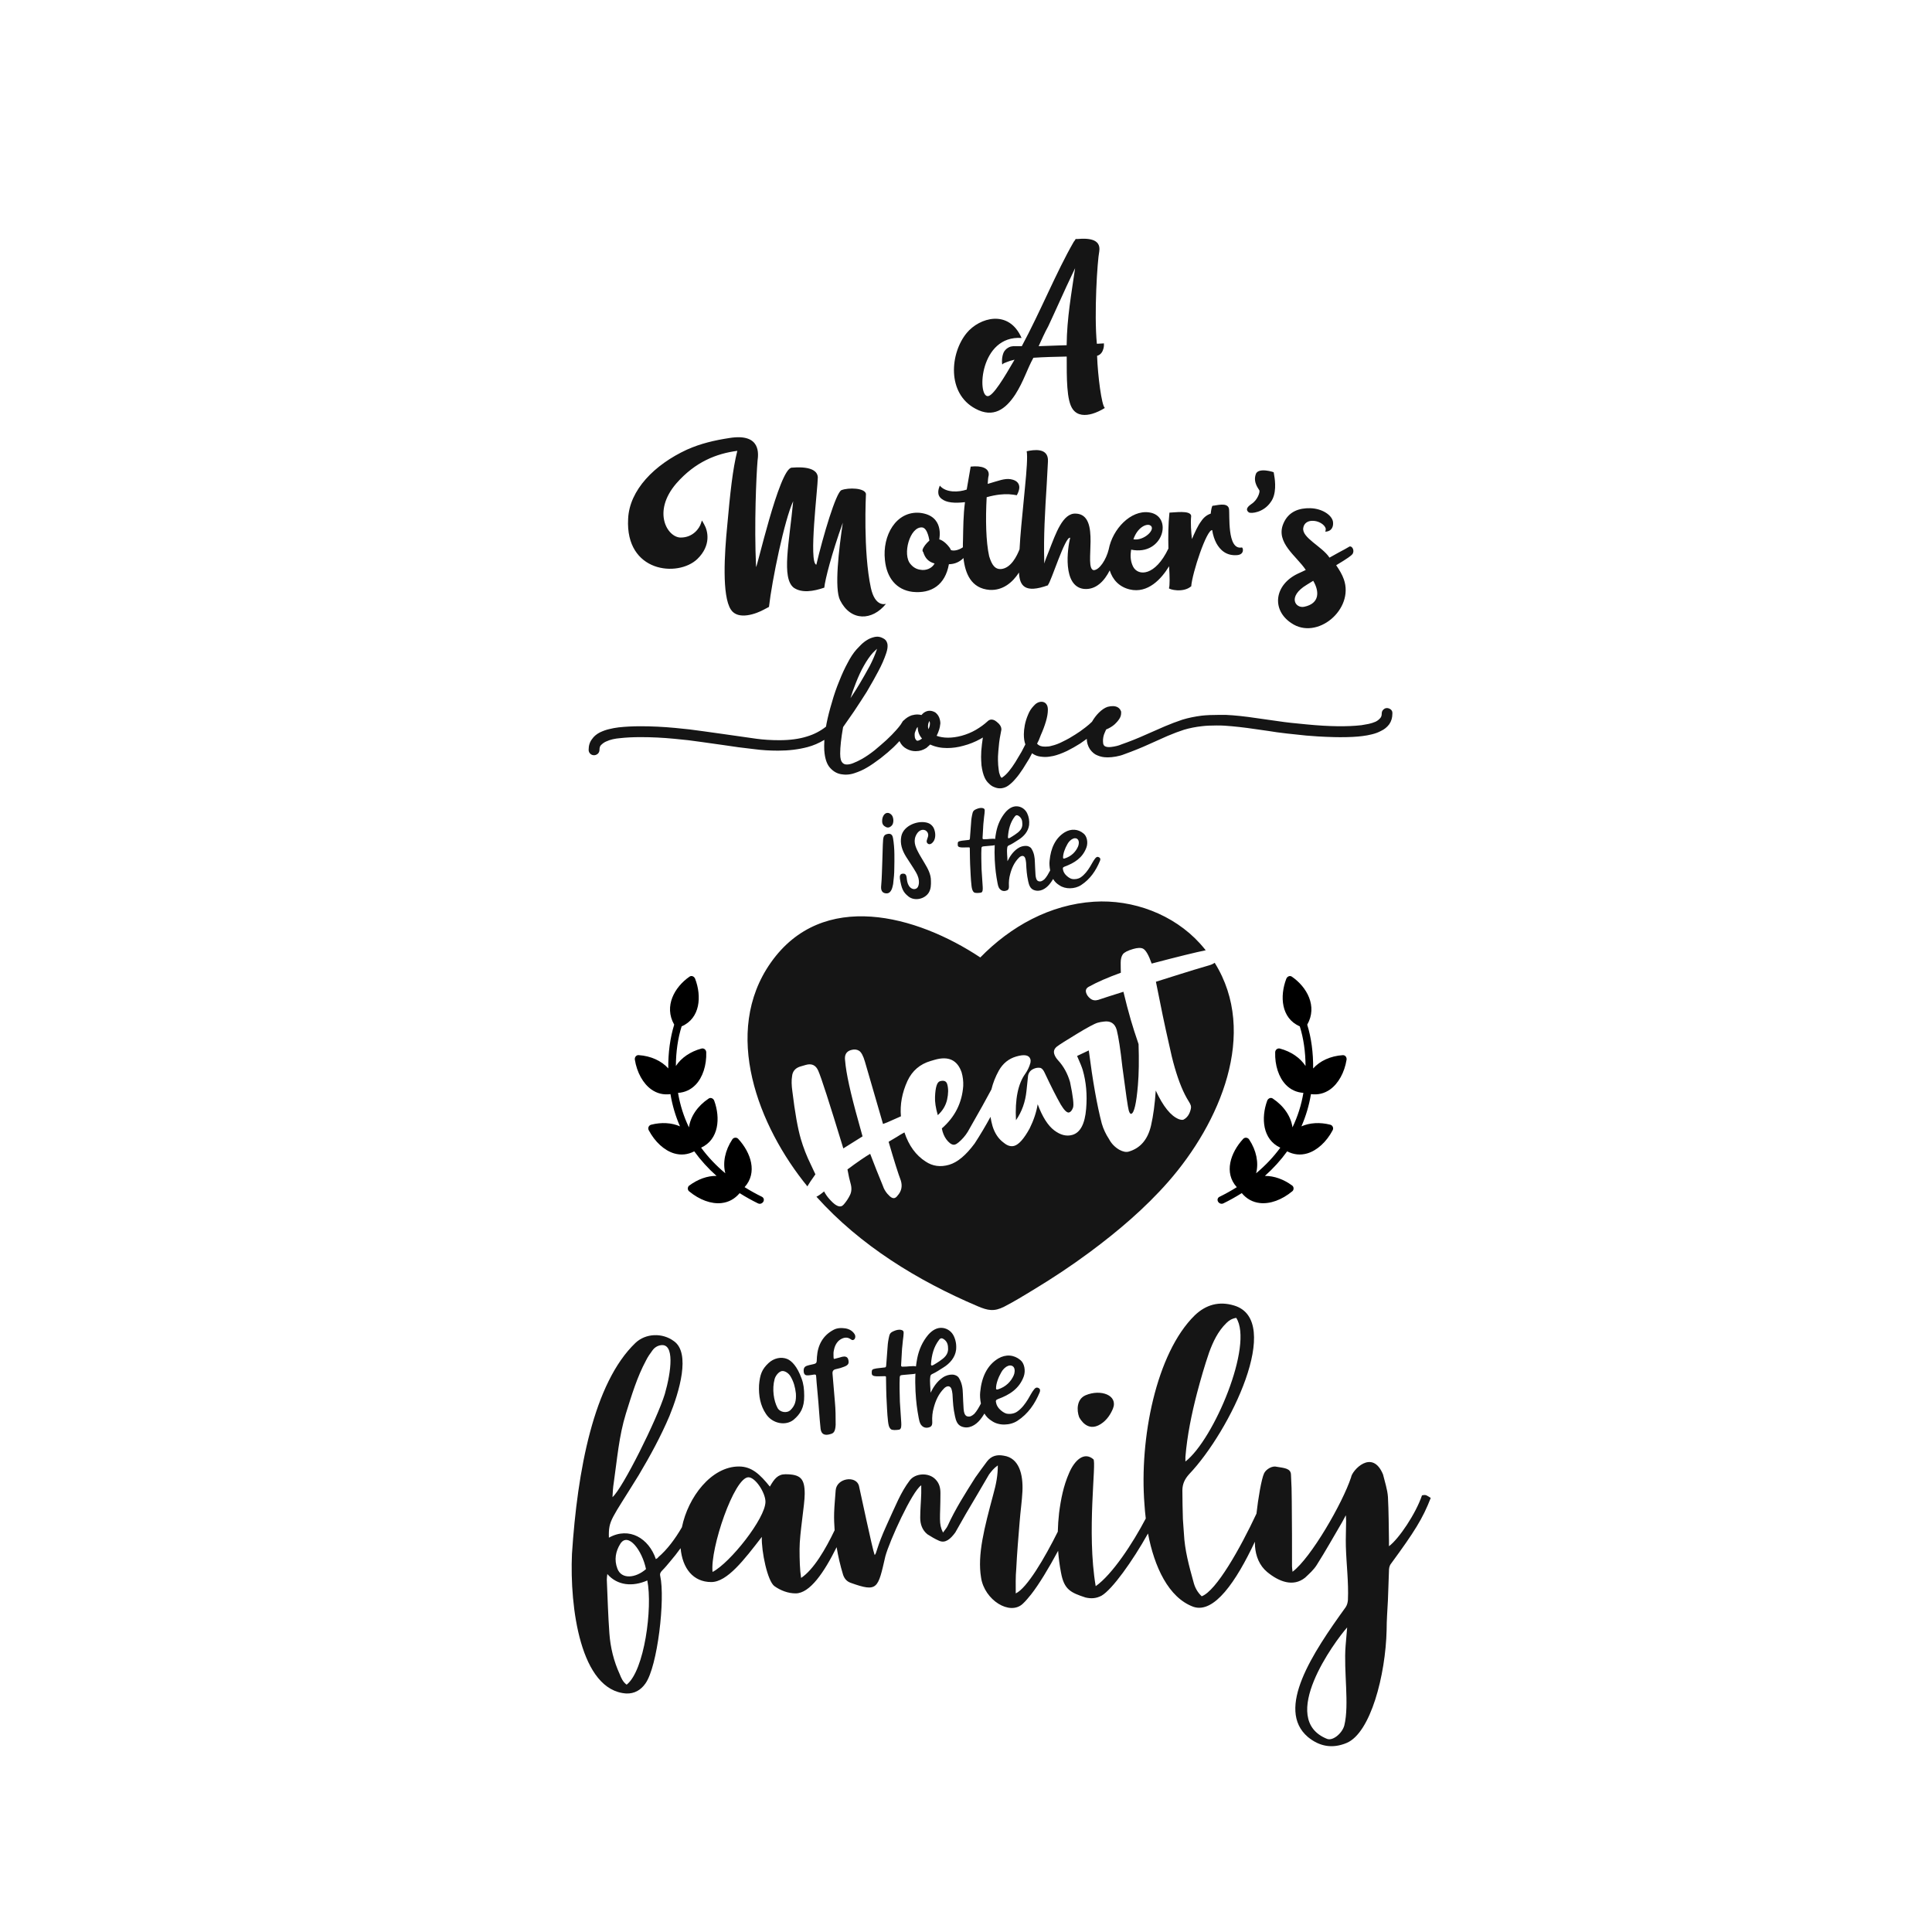 <?xml version="1.0" encoding="utf-8"?>
<!-- Generator: Adobe Illustrator 21.0.0, SVG Export Plug-In . SVG Version: 6.00 Build 0)  -->
<svg version="1.1" id="Calque_1" xmlns="http://www.w3.org/2000/svg" xmlns:xlink="http://www.w3.org/1999/xlink" x="0px" y="0px"
	 viewBox="0 0 600 600" style="enable-background:new 0 0 600 600;" xml:space="preserve">
<style type="text/css">
	.st0{fill:#151515;}
</style>
<path class="st0" d="M335.14,440.12c-0.8-2.16-0.8-5.61,2-6.81c4.73-2,10.17,0,8.49,4.17c-0.64,1.52-1.76,3.52-3.84,4.81
	C337.62,444.92,335.38,440.52,335.14,440.12z M444.33,465.19c-2.48,6.41-5.05,10.49-12.34,20.43c-0.56,0.72-0.64,1.52-0.64,2.4
	c-0.08,3.04-0.24,6.01-0.32,8.97c-0.16,3.12-0.4,6.17-0.4,9.21c-0.32,14.02-4.97,31.96-12.42,35.09c-4.41,1.84-8.41,1.12-12.02-1.84
	c-10.17-8.65,1.52-26.2,11.7-40.29c0.48-0.72,0.64-1.44,0.72-2.24c0.24-5.61-0.48-11.05-0.64-16.66c-0.08-2.64,0.08-5.29,0.08-7.93
	c-0.16-2.4,0.24-2.16-1.2,0.32c-2.64,4.49-5.13,8.97-7.93,13.38c-0.96,1.52-2.32,2.72-3.61,3.93c-3.68,2.96-8.09,1.28-11.78-1.76
	c-2.4-2-3.53-4.89-3.77-7.93c-0.03-0.49-0.04-0.98-0.05-1.47c-5.81,12.36-12.65,22.4-19.1,20.21c-7.74-2.85-12.13-12.45-14.09-22.77
	c-4.83,8.63-11.12,17.4-14.43,19.32c-1.68,0.88-3.21,0.96-4.97,0.56c-4.65-1.52-6.65-2.48-7.61-7.69c-0.44-2.28-0.74-4.55-0.9-6.82
	c-2.89,5.38-5.99,10.5-8.39,13.55c-0.8,0.96-1.6,2-2.56,2.88c-4.01,3.84-11.94-1.12-12.98-8.09c-1.2-7.13,1.04-15.54,3.76-25.72
	c0.96-3.44,1.44-6.09,1.44-9.13c-1.28,0.88-2,1.84-2.72,2.8c-2.4,4.17-4.81,8.17-7.21,12.26l-3.28,5.77
	c-1.52,2.08-3.13,3.44-5.05,2.56c-1.28-0.56-2.48-1.28-3.6-2c-1.6-1.28-2.24-3.12-2.24-5.13c0-2.48,0.24-4.97,0.32-7.61v-2.48
	c-2.88,1.92-9.85,17.3-11.14,22.03c-2.32,10.09-2.32,11.29-10.81,8.25c-1.28-0.48-1.92-1.36-2.32-2.48
	c-0.86-2.83-1.53-5.7-2.01-8.58c-3.87,7.81-8.3,14.35-12.73,14.35c-2.32,0-4.65-0.88-6.57-2.24c-2.16-1.52-4.09-10.82-3.93-15.3
	c-5.45,7.05-10.73,14.02-15.7,14.02c-5.62,0-8.96-4.26-9.52-10.52c-1.03,1.45-2.11,2.79-3.3,4.19c-0.8,0.96-1.52,1.84-2.4,2.72
	c-0.48,0.48-0.8,0.96-0.64,1.68c1.6,7.05-0.8,28.12-4.57,33.41c-1.44,2.08-3.44,3.21-5.93,3.13c-14.34-0.88-17.62-26.92-16.9-43.34
	c1.68-25.88,6.73-53.11,19.71-65.53c3.2-3.04,8.41-3.2,11.94-0.56c5.29,3.68,1.68,15.78-1.36,23.23
	c-2.72,6.41-6.01,12.42-9.53,18.34c-8.57,13.94-9.45,13.94-9.29,19.47c6.33-3.53,12.42,0.24,14.58,6.65
	c0.4-0.24,0.64-0.32,0.72-0.56c2.81-2.39,5.28-5.71,7.38-9.34c1.89-9.33,9.12-18.86,17.7-18.86c4.01,0,6.57,2.48,9.61,6.25
	c1.36-2.4,2.48-3.84,4.81-3.84c4.73,0,6.01,1.36,6.01,6.09c0,3.45-1.6,12.26-1.6,17.14c0,3.28,0.08,6.49,0.48,8.97
	c3.89-2.55,7.63-9,10.41-14.81c-0.14-1.82-0.2-3.64-0.15-5.46c0.08-2.32,0.32-4.65,0.48-6.97c0.32-3.77,6.25-4.65,7.21-1.44
	c0.48,2,4.17,19.71,4.89,21.55c0.64-0.4,0.48-2.16,3.77-9.37c2.8-6.09,4.33-10.09,7.13-13.78c1.68-2.24,5.77-2.56,7.93-0.4
	c1.28,1.28,1.6,2.72,1.6,4.33c0,7.93-0.64,9.37,0.8,12.26c0.48-0.72,1.12-1.36,1.44-2.08c2.4-5.29,5.53-10.17,8.57-14.98
	c1.2-1.68,2.4-3.36,3.68-5.05c1.36-1.76,3.13-2.16,5.21-1.76c4.73,0.72,6.01,5.77,5.77,11.05c-0.16,3.2-0.64,6.33-0.88,9.61
	c-0.4,4.81-0.8,9.61-1.04,14.42c-0.24,2.56-0.16,5.13-0.16,7.69c3.49-1.62,8.99-11,13.06-19.17c0.05-1.94,0.18-3.88,0.4-5.82
	c0.56-4.33,1.36-8.41,3.12-12.42c1.68-3.93,4.65-6.73,7.53-4.25c1.04,0.8-2.16,22.51,0.72,39.41c5.13-3.6,11.51-13.3,15.55-21.02
	c-0.18-1.49-0.32-2.98-0.41-4.45c-1.6-20.27,3.6-46.86,15.62-58.64c3.44-3.29,7.53-4.49,12.26-3.04c15.3,4.65-1.2,38.93-14.02,52.39
	c-1.36,1.52-2.08,3.04-2.08,5.05c0,2.96,0.08,5.93,0.16,8.89c0.08,1.52,0.24,3.04,0.32,4.49c0.24,5.13,1.6,10.09,2.96,14.98
	c0.4,1.6,1.12,3.12,2.56,4.49c4.53-1.69,11.93-14.82,17.01-25.67c0.5-4.56,1.54-10.81,2.38-12.55c0.64-1.28,2.56-2.4,3.93-2
	c2.4,0.4,4.41,0.48,4.41,2.56c0.16,2.72,0.24,5.37,0.24,8.09c0.08,6.81,0.08,13.54,0.08,20.27c0,0.48,0.08,0.96,0.16,1.68
	c5.69-4.25,15.54-21.31,18.18-29.32c0.24-2.08,6.57-9.05,9.93-0.88c0.56,2.32,1.36,4.65,1.52,6.97c0.24,4.57,0.24,9.13,0.32,13.62
	v1.68c3.04-2.24,8.33-10.09,10.25-15.78C442.89,464.07,443.13,464.47,444.33,465.19z M368.14,453.89
	c8.81-6.81,21.23-36.21,15.78-44.62c-1.36,0.24-2.24,0.8-3.04,1.6c-2.64,2.56-4.17,5.85-5.37,9.13c-1.44,4.17-2.64,8.41-3.77,12.66
	c-1.68,6.49-3.04,13.06-3.6,19.79V453.89z M190.21,464.95c3.12-2.64,13.86-24.19,16.26-32.04c2-6.97,3.12-15.86-1.28-15.14
	c-1.04,0.16-1.92,0.72-2.56,1.6c-0.72,0.96-1.44,2-2,3.12c-2.8,5.21-4.49,10.89-6.25,16.5c-2.16,6.97-2.72,14.18-3.76,21.39
	C190.37,461.91,190.29,463.43,190.21,464.95z M191.73,487.14c1.28,3.45,5.69,2.96,8.89,0.16c-1.2-5.85-5.53-11.54-7.93-7.93
	C191.17,481.77,190.69,484.42,191.73,487.14z M201.03,490.83c-4.57,2-9.29,1.6-12.42-2c-0.08,0.72-0.16,1.2-0.16,1.76
	c0.24,5.53,0.4,11.13,0.8,16.66c0.32,4.41,1.36,8.65,3.2,12.66c0.48,1.2,0.96,2.4,2.16,3.28
	C200.14,518.86,202.71,499.32,201.03,490.83z M237.72,466.39c0-2.8-3.12-7.61-5.29-7.61c-4.41,0-11.94,22.11-11.14,29.4
	C226.74,485.38,237.72,471.52,237.72,466.39z M418.37,505.41c-3.84,4.33-21.63,28.44-6.25,34.61c1.84,0.72,4.73-1.76,5.37-4.17
	c1.6-6.49-0.24-16.9,0.4-24.75L418.37,505.41z"/>
<path class="st0" d="M244.48,422.04c-1.95-0.78-4.18-0.23-5.78,1.25c-2.15,1.99-2.7,3.71-2.97,6.84c-0.16,3.32,0.39,6.37,2.15,8.98
	c1.99,3.05,6.13,3.79,8.59,1.8c2.11-1.8,3.32-3.75,3.28-7.42c0-2.07-0.2-3.75-0.82-5.39C247.57,424.31,245.85,422.63,244.48,422.04z
	 M245.42,437.98c-0.98,0.9-3.13,0.74-3.95-0.74c-1.17-2.19-1.76-5.86-0.9-8.98c0.31-1.09,1.29-2.27,2.23-2.46
	c0.9-0.16,2.19,0.66,2.77,1.76c0.94,1.64,1.37,3.2,1.6,5.2C247.3,435.05,246.94,436.54,245.42,437.98z M265.46,414.43
	c0.23,0.43,0.23,1.05-0.08,1.45c-0.35,0.39-0.74,0.35-1.05,0.12c-1.13-0.86-2.23-0.7-3.36,0c-1.09,0.7-1.72,1.95-1.95,3.13
	c-0.2,0.78-0.2,1.25-0.16,2.15c0.04,0.82,0.04,0.82,0.66,0.63c0.86-0.23,1.56-0.39,2.03-0.55c0.86-0.2,1.56-0.04,1.84,0.7
	c0.43,1.41,0.04,1.91-1.33,2.42c-0.66,0.27-1.45,0.51-2.38,0.7c-0.86,0.16-1.21,0.59-1.13,1.48c0.27,2.89,0.47,5.82,0.74,8.75
	c0.23,2.34,0.23,4.8,0.23,7.11c-0.12,2.23-0.74,2.58-1.48,2.81c-1.99,0.66-3.01,0.04-3.2-1.64c-0.2-1.95-0.35-3.71-0.47-5.43
	c-0.16-2.81-0.82-9.1-0.9-10.78c0-0.66-0.31-0.63-0.7-0.59c-0.74,0.08-0.7,0.16-1.6,0.23c-0.86,0.08-1.41-0.08-1.56-1.02
	c-0.2-1.68,0.66-1.88,1.68-2.15c2.66-0.59,2.27-0.31,2.42-2.58c0.27-3.67,1.84-6.6,5.12-8.36c1.13-0.63,2.46-0.66,3.75-0.47
	C263.94,412.79,264.88,413.45,265.46,414.43z M322.61,431.11c-0.59-0.35-1.02-0.16-1.41,0.31c-0.78,0.94-1.29,2.07-1.95,3.13
	c-0.9,1.45-1.95,2.89-3.4,3.87c-0.86,0.59-2.11,0.82-3.28,0.59c-0.66-0.16-1.6-0.78-2.3-1.56c-0.47-0.55-0.78-1.13-0.9-1.72
	c-0.16-0.66-0.2-0.94,0.59-1.25c3.52-1.29,6.56-3.16,7.97-6.99c0.66-1.84,0.2-4.14-1.05-5.12c-1.95-1.64-4.49-1.88-6.88-0.47
	c-3.48,2.11-5.16,5.86-5.59,10.43c-0.12,1.05-0.02,2.35,0.22,3.56c-0.64,1.23-1.27,2.34-2.05,3.19c-0.7,0.63-1.37,1.02-2.19,0.78
	c-0.86-0.23-1.05-1.41-1.13-2.3c-0.12-1.56-0.16-3.13-0.23-4.69c-0.04-1.72-0.27-3.4-1.25-4.96c-0.39-0.66-1.37-1.05-2.07-1.02
	c-0.9,0-1.95,0.23-2.97,0.94c-1.76,1.21-2.81,2.85-3.75,4.69c0-1.68-0.31-3.32-0.08-4.96c0.04-0.39,0.2-0.66,0.55-0.82
	c1.25-0.55,2.34-1.33,3.48-2.03c2.11-1.29,3.67-3.16,3.98-5.47c0.16-1.56-0.08-2.97-0.7-4.3s-1.88-2.34-3.44-2.54
	c-1.88-0.23-3.4,0.86-4.53,2.15c-1.76,2.11-2.85,4.53-3.4,7.3c-0.17,0.85-0.29,1.68-0.39,2.51c-0.35-0.12-0.92-0.14-1.92-0.05
	c-0.7,0.08-1.45,0.12-2.19,0.12c-0.23,0-0.51,0-0.51-0.39l0.04-0.7c0.12-1.72,0.16-2.46,0.2-3.44c0-0.04,0-0.08,0-0.12
	c0.04-0.7,0.08-1.25,0.2-2.27c0.08-1.48,0.59-3.75,0.23-4.14c-0.35-0.43-1.29-0.59-2.5-0.16c-1.68,0.63-1.72,0.98-2.03,2.5
	c-0.23,1.13-0.35,2.38-0.39,3.36c0,0-0.27,3.28-0.35,4.65l-0.04,0.47c-0.04,0.35-0.23,0.47-0.35,0.47c-0.9,0.12-1.64,0.2-2.66,0.31
	c-1.29,0.27-1.52,0.23-1.45,1.6c0,0.9,1.33,0.86,2.07,0.86c0.59-0.04,0.9,0,1.76-0.04c0.27,0,0.59-0.08,0.59,0.31
	c0.04,2.42,0.08,5.59,0.12,5.9c0.16,2.62,0.2,5.23,0.51,7.85c0.12,0.9,0.23,1.8,0.86,2.38c0.43,0.39,1.64,0.31,2.62,0.16
	c0.7-0.2,0.66-1.25,0.63-2.11c-0.08-1.09-0.31-4.41-0.43-6.52c-0.08-2.7-0.16-5.35-0.04-7.7c0.08-0.55,0.27-0.59,1.05-0.66
	c1.33-0.12,1.8-0.16,3.05-0.27c0.31-0.02,0.56-0.07,0.77-0.15c-0.09,1.77-0.07,3.56,0.02,5.46c0.2,3.52,0.47,5.51,1.02,8.44
	c0.27,1.48,0.59,1.99,1.09,2.42c0.66,0.59,1.64,0.63,2.46,0.23c0.63-0.31,0.66-1.09,0.63-1.56c-0.08-1.48,0.04-2.93,0.47-4.41
	c0.59-2.23,1.52-4.3,3.2-5.98c0.35-0.39,1.05-0.82,1.64-0.59c0.63,0.27,0.82,1.05,0.98,2.38c0.16,2.89,0.23,4.34,0.78,6.88
	c0.27,1.21,0.66,2.62,2.03,3.16c2.27,0.9,4.41-0.43,5.78-2.11c0.39-0.47,0.85-1.12,1.33-1.91c0.58,1.01,1.37,1.73,2.31,2.31
	c2.15,1.52,5.66,1.45,7.97-0.08c3.28-2.15,5.39-5.23,6.88-8.83C323.04,431.93,323.12,431.42,322.61,431.11z M310.97,426.15
	c0.43-0.78,1.17-1.6,2.07-1.95c0.63-0.27,1.41-0.16,1.8,0.43c0.43,0.63,0.31,1.8-0.04,2.54c-0.82,1.84-2.38,3.52-4.84,4.3
	c-0.2,0.04-0.63,0.23-0.63-0.35C309.33,429.74,310,427.83,310.97,426.15z M289.14,423.49c0.2-2.66,0.82-5.2,2.5-7.38
	c0.47-0.63,0.9-0.59,1.45-0.23c0.98,0.66,1.33,1.64,1.33,2.7c0.2,2.07-1.21,3.16-2.7,4.18c-0.59,0.43-1.21,0.74-1.8,1.13
	C289.37,424.19,289.06,424.15,289.14,423.49z"/>
<path d="M407.13,339.79c-0.57,3.46-1.57,6.82-2.96,10.01c2.59-1.14,5.77-1.33,8.96-0.51c0.35,0.09,0.64,0.33,0.78,0.67
	c0.15,0.34,0.13,0.71-0.04,1.04c-1.9,3.62-4.85,6.31-7.89,7.2c-2.12,0.62-4.21,0.4-6.24-0.64c-1.97,2.73-4.29,5.29-6.92,7.63
	c0.04,0,0.08,0,0.11,0c2.77,0,5.75,1.05,8.39,3.01c0.25,0.18,0.4,0.5,0.41,0.85c0.01,0.36-0.13,0.69-0.37,0.89
	c-3.24,2.69-6.91,4.03-10.1,3.67c-2.22-0.25-4.11-1.28-5.62-3.08c-1.89,1.19-3.81,2.26-5.72,3.19c-0.18,0.09-0.37,0.12-0.54,0.12
	c-0.5,0-0.94-0.32-1.14-0.73c-0.27-0.56-0.06-1.17,0.5-1.44c1.78-0.87,3.58-1.87,5.36-2.98c-4.06-4.47-1.99-10.69,1.98-15
	c0.24-0.26,0.58-0.39,0.94-0.36c0.37,0.03,0.71,0.23,0.91,0.54c2.26,3.39,3.03,7.26,2.16,10.51c2.9-2.42,5.42-5.09,7.52-7.96
	c-5.53-2.54-6.02-9.25-4.07-14.59c0.14-0.37,0.45-0.68,0.81-0.8c0.31-0.1,0.64-0.06,0.92,0.13c3.46,2.3,5.67,5.6,6.12,8.95
	c1.62-3.36,2.76-6.96,3.39-10.71c-2.16-0.15-3.99-1-5.47-2.54c-2.19-2.28-3.42-6.05-3.29-10.08c0.01-0.37,0.19-0.73,0.49-0.95
	c0.28-0.21,0.64-0.28,0.98-0.19c3.46,0.92,6.31,2.88,7.96,5.42c-0.02-4.43-0.63-8.66-1.79-12.31c0,0,0-0.01,0-0.01
	c-5.81-2.5-6.26-9.37-4.19-14.77c0.15-0.38,0.46-0.69,0.83-0.8c0.31-0.1,0.63-0.04,0.9,0.14c4.63,3.18,8.05,9.18,4.77,14.91
	c1.26,4.05,1.89,8.72,1.84,13.6c2.11-2.37,5.43-3.88,9.18-4.13c0.35-0.02,0.66,0.1,0.89,0.35c0.25,0.28,0.37,0.68,0.31,1.06
	c-0.64,3.98-2.56,7.44-5.15,9.26C411.29,339.59,409.3,340.08,407.13,339.79z M236.6,371.66c-1.78-0.87-3.58-1.87-5.36-2.98
	c4.06-4.47,1.99-10.69-1.98-15c-0.24-0.26-0.58-0.39-0.94-0.36c-0.37,0.03-0.71,0.23-0.9,0.54c-2.26,3.4-3.03,7.27-2.16,10.52
	c-2.9-2.42-5.42-5.09-7.52-7.96c5.54-2.54,6.02-9.25,4.07-14.58c-0.14-0.38-0.44-0.68-0.81-0.8c-0.32-0.1-0.65-0.06-0.92,0.13
	c-3.46,2.3-5.67,5.6-6.12,8.95c-1.62-3.36-2.76-6.95-3.39-10.71c2.16-0.15,3.99-1,5.47-2.54c2.19-2.28,3.42-6.05,3.29-10.08
	c-0.01-0.38-0.19-0.73-0.49-0.96c-0.28-0.21-0.64-0.28-0.98-0.19c-3.46,0.92-6.31,2.88-7.96,5.42c0.02-4.43,0.63-8.66,1.79-12.32
	c5.81-2.5,6.26-9.37,4.19-14.78c-0.15-0.38-0.47-0.69-0.83-0.8c-0.31-0.1-0.63-0.05-0.9,0.14c-4.63,3.18-8.05,9.18-4.77,14.91
	c-1.26,4.05-1.89,8.72-1.84,13.6c-2.11-2.37-5.43-3.88-9.18-4.13c-0.35-0.03-0.66,0.1-0.89,0.35c-0.26,0.28-0.37,0.67-0.31,1.07
	c0.64,3.97,2.56,7.43,5.14,9.25c1.76,1.24,3.75,1.73,5.92,1.44c0.57,3.46,1.56,6.82,2.96,10.01c-2.59-1.14-5.77-1.33-8.96-0.51
	c-0.35,0.09-0.64,0.33-0.79,0.67c-0.15,0.34-0.13,0.71,0.04,1.03c1.91,3.63,4.86,6.32,7.9,7.21c2.11,0.62,4.21,0.4,6.24-0.64
	c1.97,2.73,4.29,5.29,6.92,7.63c-2.81-0.07-5.83,1.03-8.5,3.01c-0.25,0.19-0.4,0.5-0.42,0.86c-0.01,0.36,0.13,0.69,0.37,0.89
	c3.24,2.69,6.93,4.03,10.1,3.67c2.22-0.25,4.11-1.28,5.62-3.08c1.89,1.19,3.82,2.26,5.73,3.19c0.18,0.08,0.36,0.12,0.53,0.12
	c0.5,0,0.94-0.32,1.14-0.73C237.37,372.54,237.16,371.94,236.6,371.66z"/>
<path class="st0" d="M294.13,341.5c-0.42,1.84-1.38,3.45-2.89,4.82c-0.65-2.24-0.94-4.14-0.86-5.71c0.12-2.95,0.62-4.56,1.52-4.82
	c1.23-0.36,1.99-0.05,2.27,0.92C294.56,338.06,294.54,339.66,294.13,341.5z M250.89,368.18c0.26-0.48,1.04-1.64,2.34-3.48
	l-1.43-3.05c-1.28-2.59-2.31-5.25-3.11-7.98c-0.95-3.29-1.82-8.17-2.6-14.63c-0.28-1.95-0.32-3.53-0.11-4.77
	c0.13-1.5,0.94-2.5,2.41-3.01l1.85-0.54c1.83-0.53,3.12,0.07,3.87,1.8c0.93,2.08,3.52,10.13,7.79,24.13l5.97-3.74l-1.29-4.67
	c-2.44-8.7-3.82-14.97-4.12-18.81c-0.27-1.79,0.34-2.9,1.83-3.33c0.97-0.28,1.8-0.21,2.49,0.22c0.69,0.43,1.31,1.57,1.84,3.42
	c0.54,1.85,1.08,3.73,1.64,5.64l3.97,13.68l1.31-0.5c1.69-0.74,3.1-1.37,4.25-1.88c-0.32-3.65,0.35-7.32,2.04-11.02
	c1.48-3.14,3.88-5.2,7.21-6.17l1.23-0.36c4.26-1.24,7.05,0.06,8.37,3.9c0.39,1.35,0.56,2.76,0.5,4.23
	c-0.38,5.26-2.59,9.65-6.64,13.17l0.22,0.97c0.36,1.23,0.93,2.26,1.72,3.09c0.79,0.83,1.5,1.15,2.13,0.96
	c0.34-0.1,0.72-0.33,1.14-0.69c1.11-0.93,2.05-2.01,2.82-3.25c3.61-6.31,6.06-10.7,7.36-13.18c0.48-1.98,1.24-3.93,2.31-5.86
	c1.26-2.23,3.07-3.69,5.42-4.37c2.54-0.74,4-0.45,4.38,0.86c0.09,0.3,0.09,0.66,0.01,1.09c-0.33,1.23-0.86,2.36-1.57,3.37
	c-2.29,3.14-3.26,7.96-2.92,14.47c1.83-2.64,2.91-5.67,3.26-9.09l0.5-4.77c0.23-1.16,1-1.93,2.31-2.31
	c0.52-0.15,1.07-0.17,1.63-0.05c0.47,0.23,0.88,0.74,1.23,1.53c1.92,4.1,3.58,7.37,4.97,9.81c1.1,1.83,1.97,2.65,2.6,2.47
	c0.49-0.14,0.89-0.63,1.21-1.48c0.32-0.84,0.02-3.5-0.92-7.97c-0.77-2.65-2.01-4.91-3.73-6.76c-0.59-0.64-0.98-1.3-1.18-1.97
	c-0.26-0.9,0.04-1.67,0.9-2.33c0.66-0.51,2.68-1.8,6.06-3.85c3.38-2.05,5.55-3.22,6.52-3.5c0.6-0.17,1.21-0.29,1.84-0.35
	c2.13-0.33,3.5,0.53,4.09,2.58c0.57,2.27,1.16,6.09,1.75,11.47c1.06,8.12,1.72,12.64,1.98,13.53c0.23,0.78,0.49,1.13,0.79,1.05
	c0.9-0.26,1.58-3.24,2.06-8.93c0.3-3.52,0.36-7.77,0.2-12.71c-1.01-2.97-1.83-5.5-2.42-7.56c-0.8-2.77-1.56-5.67-2.28-8.7
	c-3.68,1.15-6.29,1.99-7.84,2.52c-0.93,0.27-1.74,0.14-2.42-0.39c-0.68-0.53-1.13-1.15-1.33-1.86c-0.23-0.79,0.04-1.39,0.81-1.82
	c2.58-1.44,5.91-2.89,9.98-4.36c-0.04-0.96-0.05-2-0.05-3.12c0-1.11,0.22-1.98,0.65-2.59c0.43-0.61,1.5-1.17,3.22-1.67
	c1.38-0.4,2.41-0.43,3.07-0.1c0.86,0.44,1.75,1.99,2.68,4.63c8.16-2.14,13.75-3.52,16.79-4.13c-0.57-0.71-1.17-1.42-1.8-2.12
	c-8.21-9.04-20.79-13.73-32.91-12.96c-13.68,0.87-25.88,7.67-35.3,17.31c-19.8-13.14-48.98-21.18-65.04,1.58
	c-15.33,21.73-3.86,50.91,11.35,69.52C250.81,368.35,250.84,368.27,250.89,368.18z M377.23,299c-0.45,0.32-1,0.59-1.68,0.78
	c-3.1,0.9-6.21,1.84-9.33,2.83c-1.56,0.49-3.97,1.25-7.24,2.28c1.52,7.75,2.84,14.03,3.95,18.86c0.64,3.06,1.27,5.65,1.89,7.78
	c1.3,4.49,2.74,7.96,4.3,10.43c0.37,0.58,0.61,1.04,0.7,1.38c0.09,0.3,0.09,0.64,0,1.04c-0.37,1.65-1.14,2.76-2.31,3.35
	c-0.34,0.1-0.8,0.05-1.38-0.15c-2.51-0.97-4.91-3.96-7.2-8.9c-0.28,4.2-0.77,7.82-1.46,10.83c-1,4.37-3.32,7.08-6.94,8.13
	c-0.82,0.24-1.81,0.04-2.97-0.6c-1.37-0.82-2.42-1.91-3.14-3.28c-1.01-1.53-1.76-3.14-2.25-4.82c-1.47-5.61-2.81-13.19-4.04-22.72
	l-3.63,1.72c0.94,2.12,1.52,3.57,1.75,4.36c1.07,3.7,1.43,7.71,1.06,12.04c-0.38,4.69-1.81,7.4-4.27,8.11
	c-1.83,0.53-3.72,0.06-5.67-1.43c-1.95-1.48-3.65-4.18-5.11-8.09c-0.39,2.42-1.22,4.94-2.5,7.53c-1.75,3.18-3.34,4.98-4.76,5.39
	c-1.05,0.3-2.13-0.01-3.25-0.94c-1.64-1.18-2.81-2.91-3.51-5.18c-0.28-0.97-0.48-1.93-0.63-2.88c-1.53,2.81-3.17,5.57-4.92,8.26
	c-2.71,3.67-5.35,5.87-7.93,6.62c-2.69,0.78-5.12,0.45-7.28-0.99c-3.04-1.94-5.24-4.96-6.6-9.06c-0.79,0.42-1.56,0.87-2.32,1.37
	l-2.59,1.54c1.68,5.8,2.95,9.83,3.81,12.09c0.51,1.76,0.17,3.3-1.03,4.62c-0.29,0.41-0.6,0.66-0.94,0.76
	c-0.41,0.12-0.89-0.05-1.42-0.5c-1.1-0.98-1.87-2.17-2.32-3.58c-1.22-2.93-2.49-6.15-3.83-9.65c-1.56,0.9-3.91,2.51-7.05,4.84
	c0.35,1.93,0.67,3.37,0.96,4.34c0.39,1.35,0.34,2.54-0.15,3.57c-0.49,1.03-1.13,2.01-1.92,2.93c-0.27,0.32-0.56,0.53-0.86,0.61
	c-0.9,0.26-2.14-0.51-3.72-2.33c-0.6-0.68-1.13-1.44-1.57-2.28c-1.07,0.88-1.85,1.41-2.38,1.64c13.58,15.14,31.45,26.09,50.03,33.99
	c3.22,1.37,5.14,1.77,8.34,0.13c3.04-1.56,5.98-3.38,8.91-5.15c6.04-3.65,11.94-7.55,17.61-11.76c8.79-6.52,17.18-13.65,24.41-21.89
	C378.77,348.8,390.9,320.88,377.23,299z"/>
<path class="st0" d="M277.76,265.33c0,1.59,0.03,2.38-0.03,4.47c0,1.46-0.13,2.85-0.36,4.77c-0.13,0.56-0.23,1.13-0.46,1.65
	c-0.5,1.06-1.13,1.39-2.12,1.16c-0.79-0.2-1.19-0.83-1.16-1.92c0.3-3.31,0.26-5.73,0.4-8.6c0.1-2.02,0.07-4.04,0.23-6.06
	c0.13-1.26,0.46-1.69,1.65-1.85c0.99-0.1,1.29,0.63,1.42,1.29C277.59,261.72,277.76,263.71,277.76,265.33z M275.11,256.83
	c0.73,0.36,1.32,0.07,1.79-0.4c0.76-0.69,0.69-2.58,0-3.34c-0.86-0.96-1.99-0.83-2.58,0.3c-0.26,0.5-0.36,1.03-0.36,1.59
	C273.95,255.93,274.35,256.46,275.11,256.83z M288.15,255.57c-2.88-0.96-7.55,0.73-8.24,4.14c-0.46,2.32,0.26,4.37,1.46,6.32
	c1.03,1.65,2.15,3.24,3.11,4.9c0.6,1.03,0.99,2.18,0.89,3.41c-0.07,0.73-0.33,1.52-1.09,1.72c-0.76,0.23-1.59-0.26-2.02-0.99
	c-0.46-0.69-0.6-1.65-0.69-2.55c-0.13-0.96-0.5-1.26-1.26-1.19c-0.79,0.03-0.96,0.79-0.83,1.59c0.5,2.95,0.93,4.14,2.65,5.49
	c1.89,1.52,5.06,0.83,6.32-1.22c0.69-1.16,0.69-2.42,0.66-3.67c0-2.05-0.96-3.77-1.99-5.49c-0.73-1.29-1.39-2.25-1.99-3.44
	c-0.93-1.79-1.65-3.61-0.4-5.63c0.69-1.09,1.72-1.52,2.65-1.09c0.7,0.4,1.03,1.13,0.83,1.92c-0.2,0.83-0.76,1.59-0.13,2.15
	c0.46,0.43,1.19,0.3,1.85-0.66c0.53-0.76,0.73-2.15,0.26-3.57C289.87,256.66,289.11,255.9,288.15,255.57z M341.59,267.38
	c-1.26,3.04-3.04,5.66-5.83,7.48c-1.95,1.29-4.93,1.36-6.75,0.07c-0.79-0.48-1.46-1.09-1.95-1.95c-0.4,0.67-0.79,1.23-1.12,1.62
	c-1.16,1.42-2.98,2.55-4.9,1.79c-1.16-0.46-1.49-1.65-1.72-2.68c-0.46-2.15-0.53-3.38-0.66-5.82c-0.13-1.13-0.3-1.79-0.83-2.02
	c-0.5-0.2-1.09,0.17-1.39,0.5c-1.42,1.42-2.22,3.18-2.71,5.06c-0.36,1.26-0.46,2.48-0.4,3.74c0.03,0.4,0,1.06-0.53,1.32
	c-0.7,0.33-1.52,0.3-2.08-0.2c-0.43-0.36-0.7-0.79-0.93-2.05c-0.46-2.48-0.69-4.17-0.86-7.15c-0.07-1.61-0.09-3.13-0.01-4.64
	c-0.17,0.07-0.38,0.12-0.65,0.14c-1.06,0.1-1.46,0.13-2.58,0.23c-0.66,0.07-0.83,0.1-0.89,0.56c-0.1,1.99-0.03,4.24,0.03,6.52
	c0.1,1.79,0.3,4.6,0.36,5.53c0.03,0.73,0.07,1.62-0.53,1.79c-0.83,0.13-1.85,0.2-2.22-0.13c-0.53-0.5-0.63-1.26-0.73-2.02
	c-0.26-2.22-0.3-4.44-0.43-6.65c-0.03-0.26-0.07-2.95-0.1-5c0-0.33-0.26-0.26-0.5-0.26c-0.73,0.03-0.99,0-1.49,0.03
	c-0.63,0-1.75,0.03-1.75-0.73c-0.07-1.16,0.13-1.13,1.22-1.36c0.86-0.1,1.49-0.17,2.25-0.26c0.1,0,0.26-0.1,0.3-0.4l0.03-0.4
	c0.07-1.16,0.3-3.94,0.3-3.94c0.03-0.83,0.13-1.89,0.33-2.85c0.27-1.29,0.3-1.59,1.72-2.12c1.03-0.36,1.82-0.23,2.12,0.13
	c0.3,0.33-0.13,2.25-0.2,3.51c-0.1,0.86-0.13,1.32-0.17,1.92c0,0.03,0,0.07,0,0.1c-0.03,0.83-0.07,1.46-0.17,2.91l-0.03,0.6
	c0,0.33,0.23,0.33,0.43,0.33c0.63,0,1.26-0.03,1.85-0.1c0.84-0.07,1.33-0.06,1.62,0.04c0.08-0.7,0.19-1.41,0.33-2.13
	c0.46-2.35,1.39-4.4,2.88-6.19c0.96-1.09,2.25-2.02,3.84-1.82c1.32,0.17,2.38,1.03,2.91,2.15c0.53,1.13,0.73,2.32,0.6,3.64
	c-0.26,1.95-1.59,3.54-3.38,4.63c-0.96,0.6-1.89,1.26-2.95,1.72c-0.3,0.13-0.43,0.36-0.46,0.69c-0.2,1.39,0.07,2.78,0.07,4.2
	c0.79-1.56,1.69-2.95,3.18-3.97c0.86-0.6,1.75-0.79,2.52-0.79c0.6-0.03,1.42,0.3,1.75,0.86c0.83,1.32,1.03,2.75,1.06,4.2
	c0.07,1.32,0.1,2.65,0.2,3.97c0.07,0.76,0.23,1.75,0.96,1.95c0.69,0.2,1.26-0.13,1.85-0.66c0.67-0.72,1.19-1.66,1.74-2.7
	c-0.2-1.03-0.29-2.14-0.18-3.02c0.36-3.87,1.79-7.05,4.73-8.84c2.02-1.19,4.17-0.99,5.82,0.4c1.06,0.83,1.46,2.78,0.89,4.34
	c-1.19,3.24-3.77,4.83-6.75,5.92c-0.66,0.26-0.63,0.5-0.5,1.06c0.1,0.5,0.36,0.99,0.76,1.46c0.6,0.66,1.39,1.19,1.95,1.32
	c0.99,0.2,2.05,0,2.78-0.5c1.22-0.83,2.12-2.05,2.88-3.28c0.56-0.89,0.99-1.85,1.65-2.65c0.33-0.4,0.7-0.56,1.19-0.26
	C341.82,266.56,341.76,266.99,341.59,267.38z M330.14,266.29c0,0.5,0.36,0.33,0.53,0.3c2.08-0.66,3.41-2.08,4.1-3.64
	c0.3-0.63,0.4-1.62,0.03-2.15c-0.33-0.5-0.99-0.6-1.52-0.36c-0.76,0.3-1.39,0.99-1.75,1.65
	C330.7,263.51,330.14,265.13,330.14,266.29z M313.03,259.84c-0.07,0.56,0.2,0.6,0.66,0.33c0.5-0.33,1.03-0.6,1.52-0.96
	c1.26-0.86,2.45-1.79,2.28-3.54c0-0.89-0.3-1.72-1.13-2.28c-0.46-0.3-0.83-0.33-1.22,0.2C313.73,255.44,313.2,257.59,313.03,259.84z
	"/>
<path class="st0" d="M431.85,220.28l-0.09-0.06c-0.86-0.52-1.57-0.36-2.08,0.1c-0.37,0.3-0.57,0.75-0.57,1.27
	c0,0.64-0.15,1.1-0.49,1.45c-0.44,0.5-0.92,0.86-1.47,1.11c-0.62,0.27-1.34,0.5-2.12,0.67c-1.15,0.22-1.89,0.35-2.2,0.39
	c-4.36,0.51-10.11,0.43-16.91-0.23c-3.76-0.34-6.65-0.66-8.6-0.96l-6.87-0.97c-3.77-0.57-7.06-0.92-9.82-1.04h-1.88
	c-2.22,0-4.08,0.08-5.53,0.24c-2.13,0.27-4.14,0.68-5.99,1.24c-1.83,0.61-3.68,1.31-5.49,2.08l-5.98,2.62
	c-2.38,1.08-4.9,2.08-7.57,3.02c-0.36,0.16-0.82,0.32-1.36,0.45c-0.56,0.14-1.17,0.25-1.79,0.32c-0.81,0.08-1.24,0.01-1.54-0.09
	c-0.34-0.09-0.57-0.25-0.73-0.53c-0.15-0.27-0.22-0.6-0.22-1.08c-0.03-0.37,0-0.83,0.1-1.38c0.1-0.51,0.24-0.96,0.42-1.33l0.05-0.11
	c0.1-0.28,0.23-0.58,0.4-0.91c1.05-0.43,1.93-0.97,2.64-1.6c0.72-0.68,1.25-1.31,1.61-1.95c0.27-0.49,0.41-1.02,0.41-1.57v-0.41
	l-0.06-0.17c-0.19-0.52-0.54-0.93-1.01-1.2c-0.76-0.43-1.88-0.48-3.16-0.13c-0.9,0.31-1.81,0.93-2.71,1.83
	c-0.81,0.81-1.52,1.76-2.11,2.79c-0.6,0.59-1.27,1.18-2.01,1.74c-1.18,0.92-2.23,1.66-3.17,2.23c-1.17,0.77-2.42,1.48-3.73,2.11
	c-1.28,0.68-2.5,1.14-3.7,1.41c-0.51,0.16-1.11,0.24-1.81,0.24c-0.72,0-0.97-0.06-1.03-0.07l-0.13-0.03
	c-0.57-0.08-1.06-0.36-1.48-0.82l0.56-1.12l0.61-1.55c0.66-1.47,1.19-2.9,1.58-4.22c0.41-1.38,0.61-2.6,0.61-3.64
	c0-2.3-1.51-2.48-1.97-2.48c-0.91,0-1.77,0.47-2.49,1.34c-0.73,0.77-1.3,1.67-1.67,2.62c-0.48,1.12-0.83,2.23-1.03,3.28
	c-0.2,1.07-0.3,2.03-0.3,2.86c0,1.25,0.15,2.28,0.47,3.14l-1.18,2.28c-0.82,1.42-1.47,2.5-1.92,3.22c-0.65,1.05-1.34,2.01-2.03,2.85
	c-0.66,0.8-1.31,1.42-1.95,1.85c-0.18,0.12-0.29,0.16-0.3,0.18c-0.22-0.17-0.37-0.39-0.46-0.7l-0.04-0.11
	c-0.22-0.54-0.35-1.06-0.39-1.61l-0.17-1.49c-0.07-1.17-0.09-2.08-0.06-2.73c0.07-1.33,0.15-2.3,0.23-2.94
	c0.07-0.94,0.18-1.87,0.33-2.74c0.24-1.29,0.38-2.06,0.43-2.31l0.02-0.09c0.15-0.67-0.08-1.36-0.72-2.06
	c-0.48-0.48-0.89-0.81-1.28-1.04c-0.37-0.19-0.7-0.28-1.02-0.28c-0.34,0-0.81,0.12-1.26,0.57l-0.04,0.04
	c-0.96,0.89-2.17,1.77-3.58,2.6c-1.36,0.79-2.85,1.4-4.42,1.83c-3.03,0.81-5.72,0.76-7.75,0.01c0.07-0.14,0.14-0.27,0.2-0.41
	c0.18-0.35,0.38-0.88,0.62-1.61c0.14-0.41,0.24-0.98,0.33-1.74l0.01-0.11c0-0.58-0.12-1.17-0.36-1.81
	c-0.25-0.61-0.64-1.12-1.15-1.53l-0.15-0.1c-1.21-0.66-2.37-0.63-3.48,0.15c-0.25,0.2-0.49,0.43-0.72,0.7
	c-0.45-0.11-0.92-0.17-1.39-0.17c-0.39,0-0.9,0.08-1.61,0.26l-0.1,0.03c-0.88,0.32-1.65,0.81-2.31,1.46
	c-0.2,0.12-0.42,0.33-0.59,0.67c-0.17,0.23-0.33,0.48-0.46,0.73c-0.34,0.48-0.81,1.06-1.43,1.75c-0.77,0.88-1.78,1.91-2.99,3.04
	c-1.16,1.05-2.42,2.13-3.7,3.2c-1.36,1.07-2.66,1.96-3.86,2.65c-0.83,0.47-1.75,0.91-2.73,1.31c-0.71,0.29-1.39,0.44-2.01,0.44
	c-0.66,0-1.13-0.21-1.5-0.72c-0.26-0.31-0.57-1.03-0.57-2.66c0-2.09,0.31-4.87,0.91-8.25l3.41-4.9c1.44-2.16,2.76-4.2,3.95-6.08
	c1.52-2.58,2.71-4.7,3.54-6.29c1.05-1.94,1.89-3.86,2.51-5.73c0.35-1.07,0.48-1.94,0.37-2.73c-0.22-1.08-0.79-1.56-1.26-1.78
	c-0.63-0.37-1.28-0.56-1.94-0.56l-0.62,0.06l-0.11,0.02c-0.94,0.21-1.74,0.53-2.33,0.91c-0.72,0.42-1.39,0.95-2.02,1.58
	c-0.67,0.67-1.11,1.13-1.35,1.41c-0.96,1.08-1.89,2.49-2.75,4.17c-0.89,1.62-1.77,3.53-2.61,5.67c-0.85,2.04-1.61,4.24-2.25,6.52
	c-0.73,2.41-1.29,4.63-1.68,6.61l-0.17,0.99c-1.75,1.38-3.74,2.41-5.92,3.06c-2.39,0.76-5.27,1.15-8.57,1.15
	c-2.53,0-4.93-0.15-7.14-0.45c-3.03-0.42-6.21-0.87-9.55-1.36l-6.93-0.97c-2.81-0.42-5.76-0.76-8.75-1.03
	c-3.62-0.34-7.23-0.52-10.73-0.52c-2.45,0-4.75,0.12-6.83,0.35c-0.99,0.12-1.96,0.3-2.88,0.53c-0.95,0.21-1.94,0.56-2.98,1.06
	c-1.02,0.53-1.83,1.23-2.37,2.03c-0.71,0.9-1.07,2.02-1.07,3.35c0,0.52,0.2,0.96,0.57,1.27c0.22,0.2,0.58,0.41,1.11,0.41
	c0.37,0,0.73-0.13,1.06-0.37c0.4-0.3,0.63-0.77,0.63-1.31c0-0.65,0.15-1.14,0.45-1.45c0.48-0.48,1-0.86,1.53-1.1
	c0.76-0.35,1.48-0.59,2.13-0.73c0.82-0.18,1.53-0.29,2.18-0.33c1.89-0.22,4.07-0.33,6.48-0.33c3.44,0,6.95,0.17,10.43,0.51
	c2.96,0.26,5.87,0.6,8.65,1.02l6.81,0.96c2.89,0.46,6.08,0.88,9.46,1.25c2.31,0.31,4.78,0.46,7.36,0.46c3.26,0,6.33-0.37,9.13-1.11
	c1.78-0.47,3.53-1.22,5.23-2.24c-0.04,0.59-0.06,1.21-0.06,1.84c0,1.09,0.04,1.87,0.12,2.34c0.26,2.1,0.85,3.6,1.79,4.59
	c0.99,1.08,2.15,1.72,3.44,1.91c0.58,0.08,1,0.12,1.28,0.12c0.94,0,1.87-0.15,2.75-0.45c1.47-0.48,2.79-1.07,3.89-1.74
	c1.21-0.7,2.64-1.68,4.27-2.92c1.61-1.26,2.93-2.4,3.94-3.36c0.54-0.51,1.18-1.18,1.91-1.96c0.03,0.06,0.05,0.13,0.08,0.18
	c0.47,0.99,1.21,1.76,2.2,2.27c0.87,0.46,1.78,0.69,2.67,0.69c0.08,0,0.16,0,0.24-0.01c1.06,0,2.1-0.32,3.1-0.95l0.09-0.06
	c0.31-0.25,0.69-0.59,1.16-1.04c1.57,0.73,3.32,1.09,5.21,1.09c1.72,0,3.43-0.24,5.08-0.71c1.86-0.48,3.66-1.2,5.36-2.15
	c0.24-0.14,0.47-0.28,0.7-0.42c-0.21,1.38-0.38,2.77-0.49,4.18l-0.06,1.85c0,0.59,0.04,1.44,0.12,2.52l0,0.06
	c0.21,1.6,0.53,2.86,1,3.88c0.35,0.75,0.79,1.35,1.29,1.78c0.52,0.55,1.11,0.95,1.73,1.16c0.57,0.24,1.14,0.36,1.69,0.36h0.34
	l0.06-0.01c0.8-0.09,1.53-0.36,2.16-0.8c0.83-0.58,1.64-1.35,2.39-2.26c0.64-0.72,1.38-1.72,2.2-2.97c0.61-0.95,1.26-2.01,1.98-3.2
	l0.87-1.65c0.76,0.56,1.62,0.91,2.55,1.03c0.65,0.08,1.12,0.12,1.43,0.12c0.79,0,1.67-0.1,2.61-0.31c1.24-0.28,2.67-0.8,4.27-1.56
	c1.39-0.69,2.74-1.46,4.04-2.28c0.78-0.53,1.47-1.01,2.09-1.47c0.02,1.14,0.33,2.2,0.98,3.21c0.69,0.96,1.49,1.62,2.35,1.93
	c0.91,0.39,1.88,0.59,2.83,0.59c0,0,0.01,0,0.01,0c0.14,0.01,0.28,0.01,0.42,0.01c0.71,0,1.54-0.08,2.48-0.25
	c0.93-0.16,1.82-0.41,2.61-0.73c2.74-0.99,5.27-2.01,7.52-3.04l5.84-2.61c1.94-0.82,3.69-1.48,5.18-1.95
	c1.72-0.51,3.59-0.88,5.58-1.1c1.21-0.15,2.72-0.22,4.49-0.22c1.07,0,1.91,0.02,2.49,0.06c2.88,0.19,6.11,0.55,9.59,1.07l4.34,0.62
	c1.28,0.23,3.12,0.48,5.47,0.75c2.36,0.27,4.33,0.48,5.94,0.63c2.79,0.23,4.81,0.36,6.19,0.4c1.97,0.08,3.43,0.11,4.36,0.11
	c2.91,0,5.25-0.12,6.94-0.35c0.99-0.12,1.97-0.3,2.89-0.53c1.07-0.25,2.07-0.62,2.92-1.09c0.98-0.45,1.82-1.13,2.51-2.04
	c0.65-0.93,0.98-2.04,0.98-3.3C432.48,221.05,432.26,220.58,431.85,220.28z M288.19,225.57c0-0.09,0.01-0.31,0.08-0.77l0.19-0.53
	c0.04-0.12,0.08-0.21,0.11-0.27l0.06-0.07c0.01,0.03,0.03,0.06,0.04,0.11l0.04,0.1c0.06,0.14,0.09,0.34,0.09,0.57
	c0,0.37-0.06,0.72-0.17,1.03l-0.01,0.02c-0.08,0.25-0.17,0.49-0.26,0.71C288.25,226.2,288.19,225.9,288.19,225.57z M285.98,229.62
	c-0.6,0.38-0.9,0.42-1.01,0.42l-0.09,0c-0.12-0.01-0.25-0.05-0.42-0.29c-0.23-0.3-0.35-0.61-0.37-0.98
	c-0.08-0.71-0.01-1.12,0.07-1.35c0.04-0.11,0.16-0.43,0.39-0.99c0.09-0.26,0.22-0.46,0.4-0.61l0.05-0.04
	c0.01,1.38,0.46,2.58,1.34,3.58C286.19,229.49,286.07,229.57,285.98,229.62z M267.11,212.1c-0.81,1.39-1.81,2.98-2.98,4.72
	c0.4-1.37,0.97-2.99,1.7-4.82c0.78-1.99,1.6-3.75,2.44-5.22c0.91-1.63,1.87-3.02,2.83-4.08l1.23-1.18c0.01-0.01,0.03-0.03,0.04-0.04
	c-0.03,0.12-0.07,0.25-0.12,0.39c-0.51,1.51-1.22,3.15-2.09,4.85C269.07,208.71,268.05,210.52,267.11,212.1L267.11,212.1z"/>
<path class="st0" d="M275.13,187.51c0-0.01,0.01-0.01,0.01-0.01C275.15,187.5,275.15,187.51,275.13,187.51z M270.46,182.59
	c-2.45-11.35-1.53-29.07-1.53-29.23c-0.38-1.84-5.37-1.99-7.59-1.15c-1.69,0.61-5.75,14.34-7.82,23.17
	c-2.45-0.61,0.46-23.86,0.46-27.15c-0.23-3.91-7.52-2.99-8.13-2.99c-3.91,0.31-11.05,32.52-11.05,30.76
	c-0.61-13.19,0.08-28.3,0.46-32.91c0.23-1.84,1.3-8.67-8.74-7.06c-4.53,0.69-8.9,1.69-13.19,3.61
	c-10.13,4.68-17.87,12.58-18.26,21.48c-0.92,16.65,15.42,18.26,21.48,12.5c4.37-4.22,3.3-8.74,2.15-10.74l-0.69-1.23
	c-0.08,0.08-0.15,0.38-0.31,0.84c-0.46,1.53-2.45,4.45-6.29,4.45c-4.14,0-8.97-7.98-1.38-16.8c5.91-6.75,12.5-9.28,18.95-10.13
	c-1.46,5.75-2.22,13.12-3.14,23.32c-0.84,8.51-1.69,21.71,1.15,26c2.22,3.38,7.9,1.3,10.36-0.08l1.46-0.77
	c0.92-8.21,4.83-27.15,7.52-32.83c-1.23,12.96-3.68,23.78,0.15,26.85c2.53,1.76,6.14,1.15,9.51,0c0.23-2.45,2.3-10.59,5.75-20.17
	c-1.23,8.28-2.68,20.48-0.84,24.09c3.3,6.59,9.96,6.44,14.26,1.09C274.87,187.64,271.76,188.49,270.46,182.59z M384.28,172.39
	c-3.45,0.31-5.37-1.61-6.52-3.68c-0.61-1.15-1.07-2.53-1.3-4.07c-1.69-0.31-6.21,13.27-6.52,17.49h-0.08
	c-2.46,2.07-6.83,0.92-6.83,0.54c0.29-0.79,0.24-3.53,0.04-6.82c-2.36,3.93-6.61,8.56-12.24,7.2c-3.35-0.81-5.32-3.11-6.2-5.91
	c-1.62,3.23-4.25,6.14-8.06,5.75c-6.67-0.84-5.06-12.58-4.22-15.88c-1.53-0.61-5.91,13.65-6.9,14.65l0.08,0.08
	c-7.34,2.67-8.87,0.14-9.08-3.93c-1.99,3.08-5.02,5.62-9.1,5.39c-5.74-0.44-7.61-5.08-8.14-9.9c-1.07,1.12-2.66,1.92-4.52,1.92
	c-1.15,6.44-5.45,9.2-11.28,8.59c-4.99-0.61-8.05-4.3-8.59-9.9c-0.84-7.59,3.45-15.26,10.82-14.65c7.75,0.84,6.06,8.05,6.06,8.28
	c0-0.08,1.53,0.31,3.15,2.45c0.23,0.31,0.38,0.61,0.46,0.84c0.88,0.36,2.44,0.03,3.72-0.86c-0.01-0.82,0.01-1.61,0.04-2.36
	c0.08-3.61,0.08-7.67,0.61-11.66c-3.3,0.38-5.75,0.15-7.21-1c-1.69-1.23-1-3.15-0.61-4.14c1.92,2.3,5.91,2.07,8.36,1.23l1.23-7.13
	c3.38-0.38,5.83,0.46,5.6,2.68c-0.23,0.84-0.23,1.76-0.31,2.69c3.45-1,5.22-1.76,7.13-1.46c2.22,0.38,2.76,1.61,2.68,2.76
	c-0.08,0.69-0.31,1.38-0.77,2.22c-0.69-0.15-1.53-0.23-2.46-0.31c-1.61-0.08-3.91,0.08-6.9,0.92c-0.38,6.83-0.23,13.88,0.77,18.33
	c0.84,2.76,1.84,4.07,3.61,3.99c3.18-0.21,5.04-4.14,5.83-6.15c0.11-2.24,0.3-4.63,0.53-7.19l1.15-11.97
	c0.54-5.45,0.84-9.67,0.54-11.28c2.15-0.46,6.83-1.23,6.6,3.15l-0.38,7.06c-0.54,8.59-1,16.26-0.77,24.01V175
	c0.38-1.23,0.92-2.53,1.53-4.07c2.07-5.29,4.22-11.66,8.28-11.43c8.05,0.31,2.3,16.95,5.52,17.57c1.79,0,3.91-3.27,4.69-6.45
	c1.2-6.36,6.87-12.26,12.49-11.5c7.67,1,4.53,13.65-5.52,11.58c0,0.23-0.08,0.38-0.08,0.61c-0.23,1.76,0,3.3,0.69,4.68
	c1.58,3.01,6.85,2.97,10.96-5.64c-0.09-3.79-0.06-7.47,0.32-11.15c1.38,0,6.52-0.84,6.75,1c-0.23,2.45,0,4.83,0.23,7.21
	c0.92-2.07,1.76-4.06,2.92-5.6c0.77-1.15,1.76-1.92,2.92-2.3c0.08-0.84,0.31-2.38,0.61-2.45c1,0,4.6-1.23,5.06,0.92
	c0.31,1.76-0.69,12.96,3.99,12.04C386.05,170.01,386.58,172.16,384.28,172.39z M351.99,167.48c3.3,0.61,7.29-3.3,5.14-4.37
	C355.9,162.57,353.22,163.87,351.99,167.48z M290.25,175c-1.92-0.54-2.92-1.61-3.53-3.53c-0.54-0.54,0-1.38,0.61-2.22
	c0.38-0.46,0.77-0.92,1.3-1.38c0,0.15-0.46-3.84-2.22-4.07c-3.84-0.38-6.29,8.51-3.6,11.43c0.84,1,1.84,1.53,2.91,1.69
	C287.56,177.3,289.41,176.53,290.25,175z M395.56,146.69c0.31,0-4.99-1.76-5.6,0.69c-0.84,2.53,1,4.53,1.15,4.91
	c0.23,0.54-0.54,2.99-2.45,4.22c-1.92,1.3-1.53,2.07-0.84,2.61c0.69,0.46,4.6,0.08,6.83-3.22c1.84-2.45,1.38-6.52,1.07-8.21
	L395.56,146.69z M419.95,172.16c-0.31,0.38-1.38,1.23-4.99,3.38c1,1.46,1.84,2.84,2.38,4.37c3.3,9.36-8.36,19.1-16.34,13.58
	c-6.21-4.14-5.22-11.89,2.07-15.34c0.92-0.38,1.61-0.77,2.45-1.15c-2.84-4.3-9.43-8.44-6.98-14.34c1.61-3.91,5.06-4.91,8.36-4.83
	c3.61,0.08,6.67,2.07,7.06,4.14c0.23,1.46-0.31,3.07-2.38,3.15c0.08-0.23,0.15-0.54,0.15-0.92c-0.31-1.3-2.3-2.53-4.22-2.45
	c-1.3,0-2.53,0.69-2.76,2.15c-0.61,3.07,5.91,5.83,8.13,9.28c2.15-1.23,3.76-2.07,4.76-2.61l1.46-0.84
	C420.02,169.47,420.79,171.16,419.95,172.16z M407.83,180.37l-1.99,1.23c-6.14,3.68-3.53,7.44-0.77,6.83
	C409.82,187.42,409.82,183.74,407.83,180.37z"/>
<path class="st0" d="M340.71,110.5c1.13-0.3,1.72-1.27,1.95-2.17c0.15-0.52,0.23-1.13,0.15-1.72c-0.22,0.07-0.45,0.07-0.67,0.07
	c-0.38,0-0.9,0.08-1.5,0.08c-0.9-9.3,0.15-25.79,0.75-28.72c0.6-4.05-3.82-4.05-6.67-3.82h-0.67c-0.08,0.23-0.3,0.52-0.6,0.9
	c-5.4,9.37-10.27,21.52-16.12,32.39h-2.7l-0.38,0.07c-0.52,0-2.02,0.6-2.62,2.02c-0.38,0.98-0.45,1.87-0.45,2.55
	c0,0.37,0,0.75,0.08,1.05l0.45-0.37l1.12-0.45c0.53-0.22,1.28-0.45,2.25-0.67c-3.22,5.55-6.67,11.32-8.32,11.32
	c-3.37,0-2.47-18.97,10.5-18.07c-3.97-9.07-13.12-6.3-17.02-1.57c-5.17,6.22-6.3,18.75,2.7,23.54c5.55,3,9.37,0.15,12.37-4.42
	c2.63-4.12,3.6-7.72,5.62-11.4c3.37-0.23,6.67-0.3,10.35-0.38c0,6.6-0.08,13.65,1.87,16.35c1.5,2.1,3.97,2.02,6.07,1.42
	c1.28-0.38,2.55-0.97,3.9-1.8C342.13,125.95,340.93,116.8,340.71,110.5z M331.26,107.21c-1.28,0-1.65,0.08-8.7,0.3
	c0.97-2.1,1.88-4.2,3-6.22l1.8-3.9c3.07-6.82,5.1-11.17,6.52-14.1C332.76,91.08,331.33,98.81,331.26,107.21z"/>
</svg>
